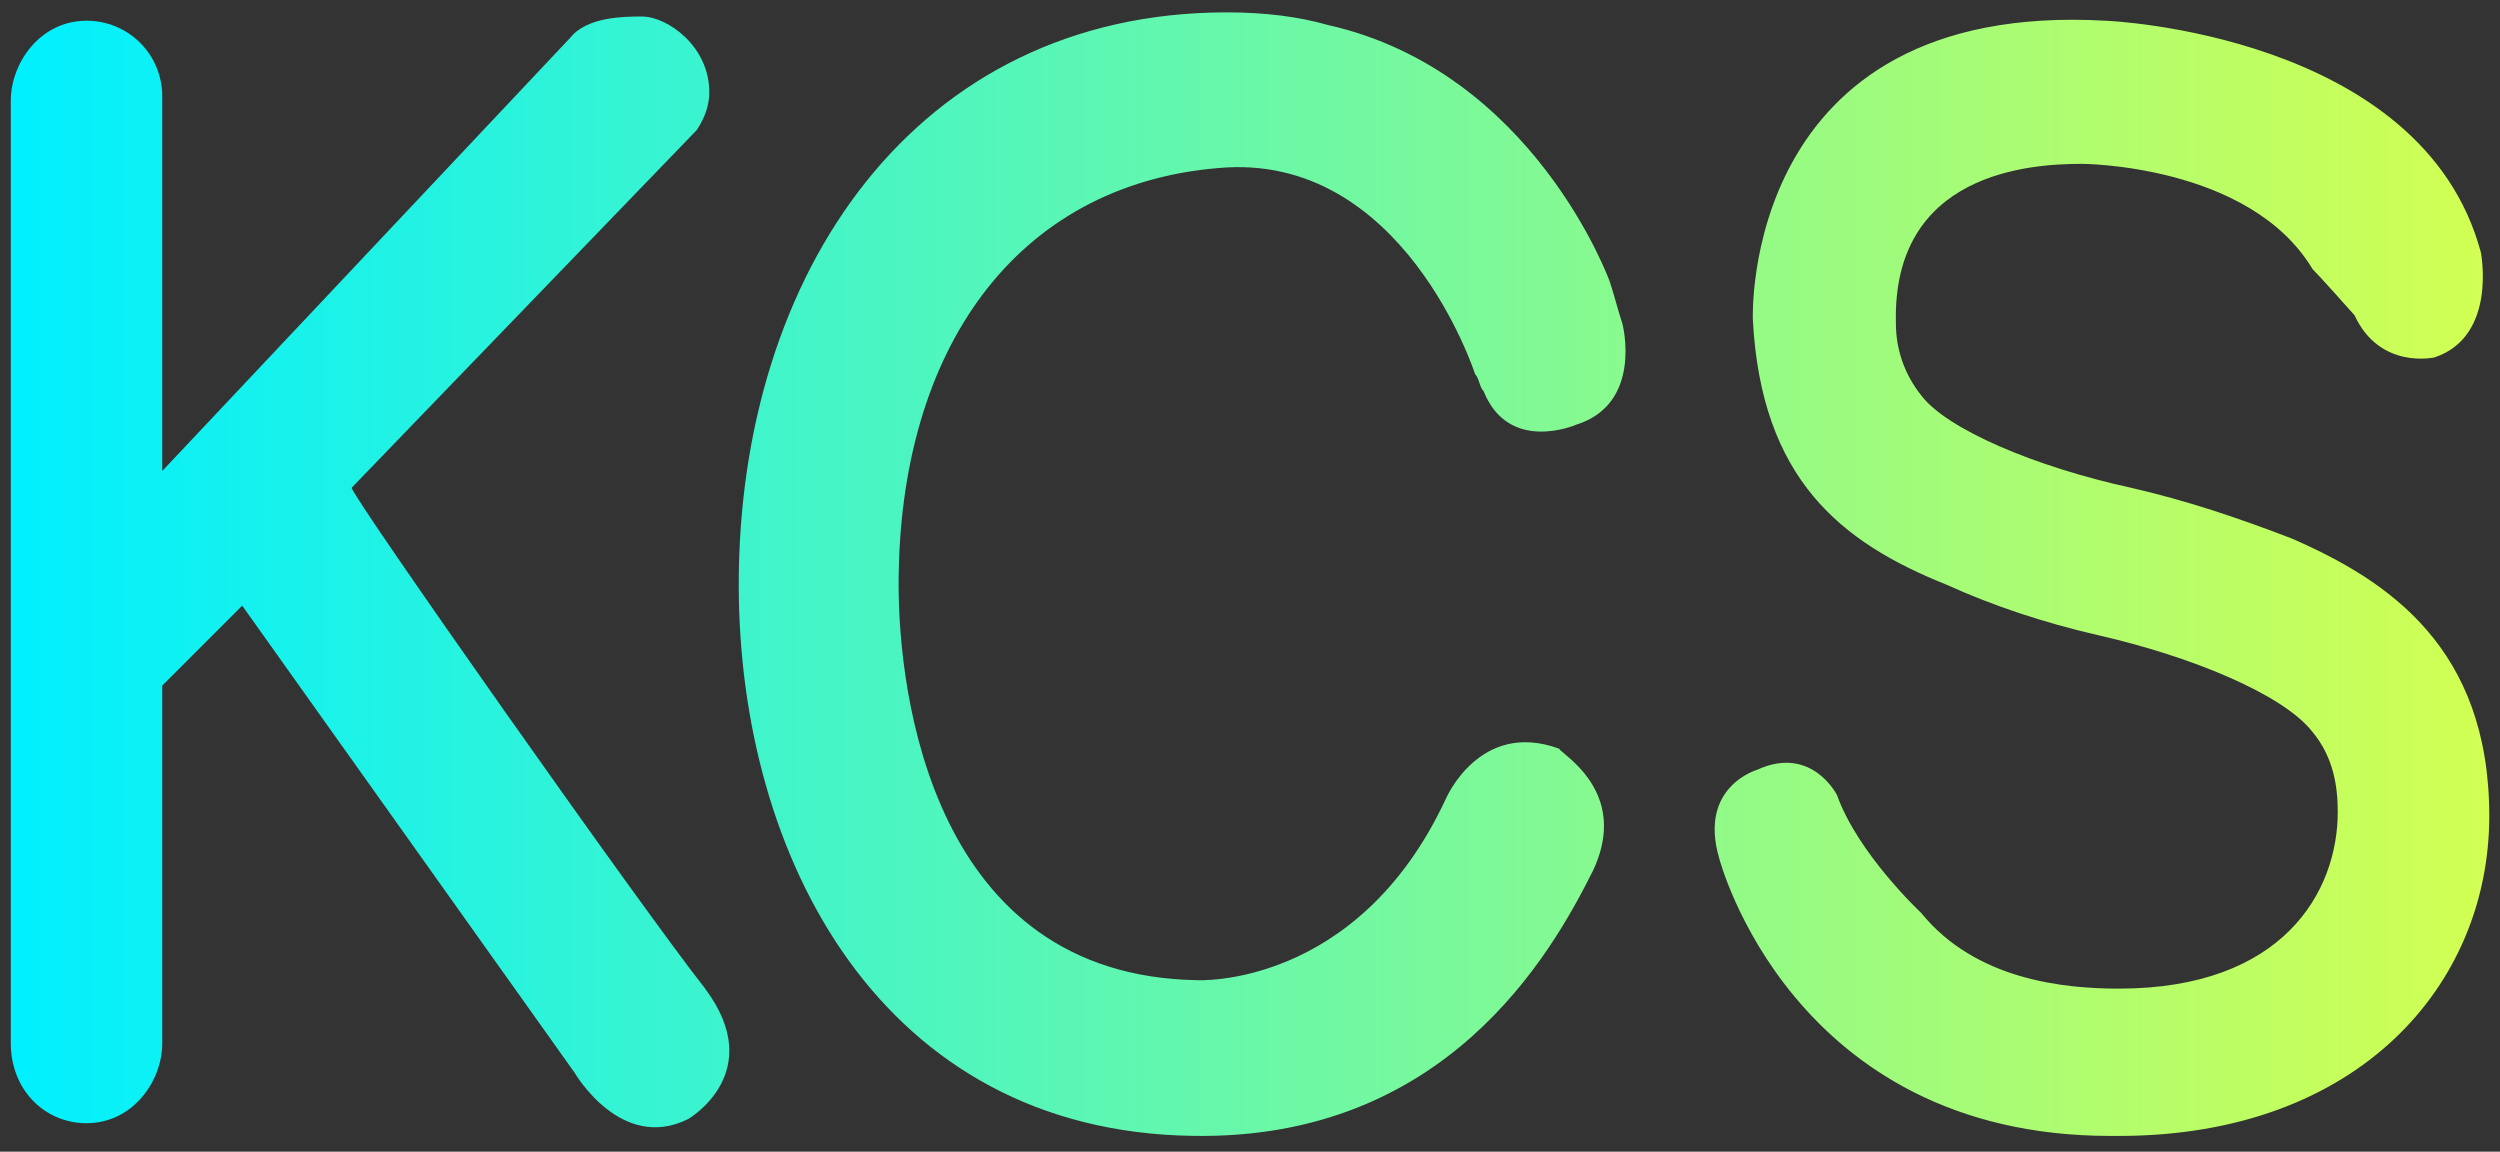 <svg fill="none" height="41" viewBox="0 0 89 41" width="89" xmlns="http://www.w3.org/2000/svg" xmlns:xlink="http://www.w3.org/1999/xlink"><rect x="0" y="0" width="89" height="41" fill="#333333" stroke="none"/><linearGradient id="a" gradientUnits="userSpaceOnUse" x1=".383" x2="88.617" y1=".439" y2=".439"><stop offset="0" stop-color="#00f0ff"/><stop offset="1" stop-color="#d2ff52"/></linearGradient><path clip-rule="evenodd" d="m56.709 30.999c-1.498 2.996-5.243 9.587-14.231 9.438-11.085-.15-16.179-9.887-16.179-19.624 0-11.085 6.292-20.373 17.377-20.373 1.348 0 2.547.15 3.595.449 7.34 1.648 10.037 9.138 10.037 9.138.075.225.15.487.225.749l0.0 0c.075.262.15.524.225.749 0 0 .749 2.846-1.648 3.595 0 0-2.397 1.048-3.296-1.198-.075-.075-.112-.187-.15-.3-.037-.112-.075-.225-.15-.3 0 0-2.547-7.94-9.138-7.34-7.191.599-11.385 6.442-11.385 14.831 0 3.895 1.198 13.932 10.636 14.081 0 0 5.692.3 8.838-6.441 0 0 1.198-2.846 4.045-1.798 0 .024.067.081.174.17.551.459 2.153 1.792 1.024 4.175zm-31.609 4.194c2.247 2.996-.599 4.644-.599 4.644-2.397 1.198-4.045-1.648-4.045-1.648l-11.834-16.628-2.846 2.846v12.733c0 1.348-1.049 2.846-2.696 2.846-1.498 0-2.696-1.198-2.696-2.846v-33.556c0-1.348 1.049-2.846 2.696-2.846 1.498 0 2.696 1.198 2.696 2.696v13.333l14.531-15.43c.599-.749 1.947-.749 2.547-.749.899 0 2.397 1.049 2.397 2.696 0 .449-.15.899-.449 1.348l-12.284 12.733c0 .3 10.336 14.98 12.583 17.826zm48.986-29.361s5.992 0 8.239 3.745c0 0 .3.3 1.498 1.648.899 1.947 2.846 1.498 2.846 1.498 2.247-.749 1.648-3.745 1.648-3.745-2.097-7.79-13.332-8.239-13.332-8.239-13.033-.749-12.584 10.636-12.584 10.636.3 5.692 3.146 7.939 6.891 9.438 1.648.749 3.446 1.348 5.393 1.798 3.296.749 6.591 2.097 7.64 3.446.749.899.899 1.947.899 2.846 0 2.846-1.947 6.292-7.79 6.292-1.947 0-5.093-.3-7.041-2.696 0 0-2.247-2.097-2.996-4.194 0 0-.899-1.798-2.846-.899 0 0-2.097.599-1.348 3.146 0 0 2.547 9.887 13.932 9.887h.3c8.539 0 13.183-5.393 13.183-11.385 0-5.992-3.595-8.389-7.041-9.887-1.948-.749-3.745-1.348-5.693-1.798-3.445-.749-6.591-2.097-7.49-3.296-.599-.749-.899-1.648-.899-2.547-.15-5.393 4.794-5.692 6.591-5.692z" fill="url(#a)" fill-rule="evenodd"/></svg>